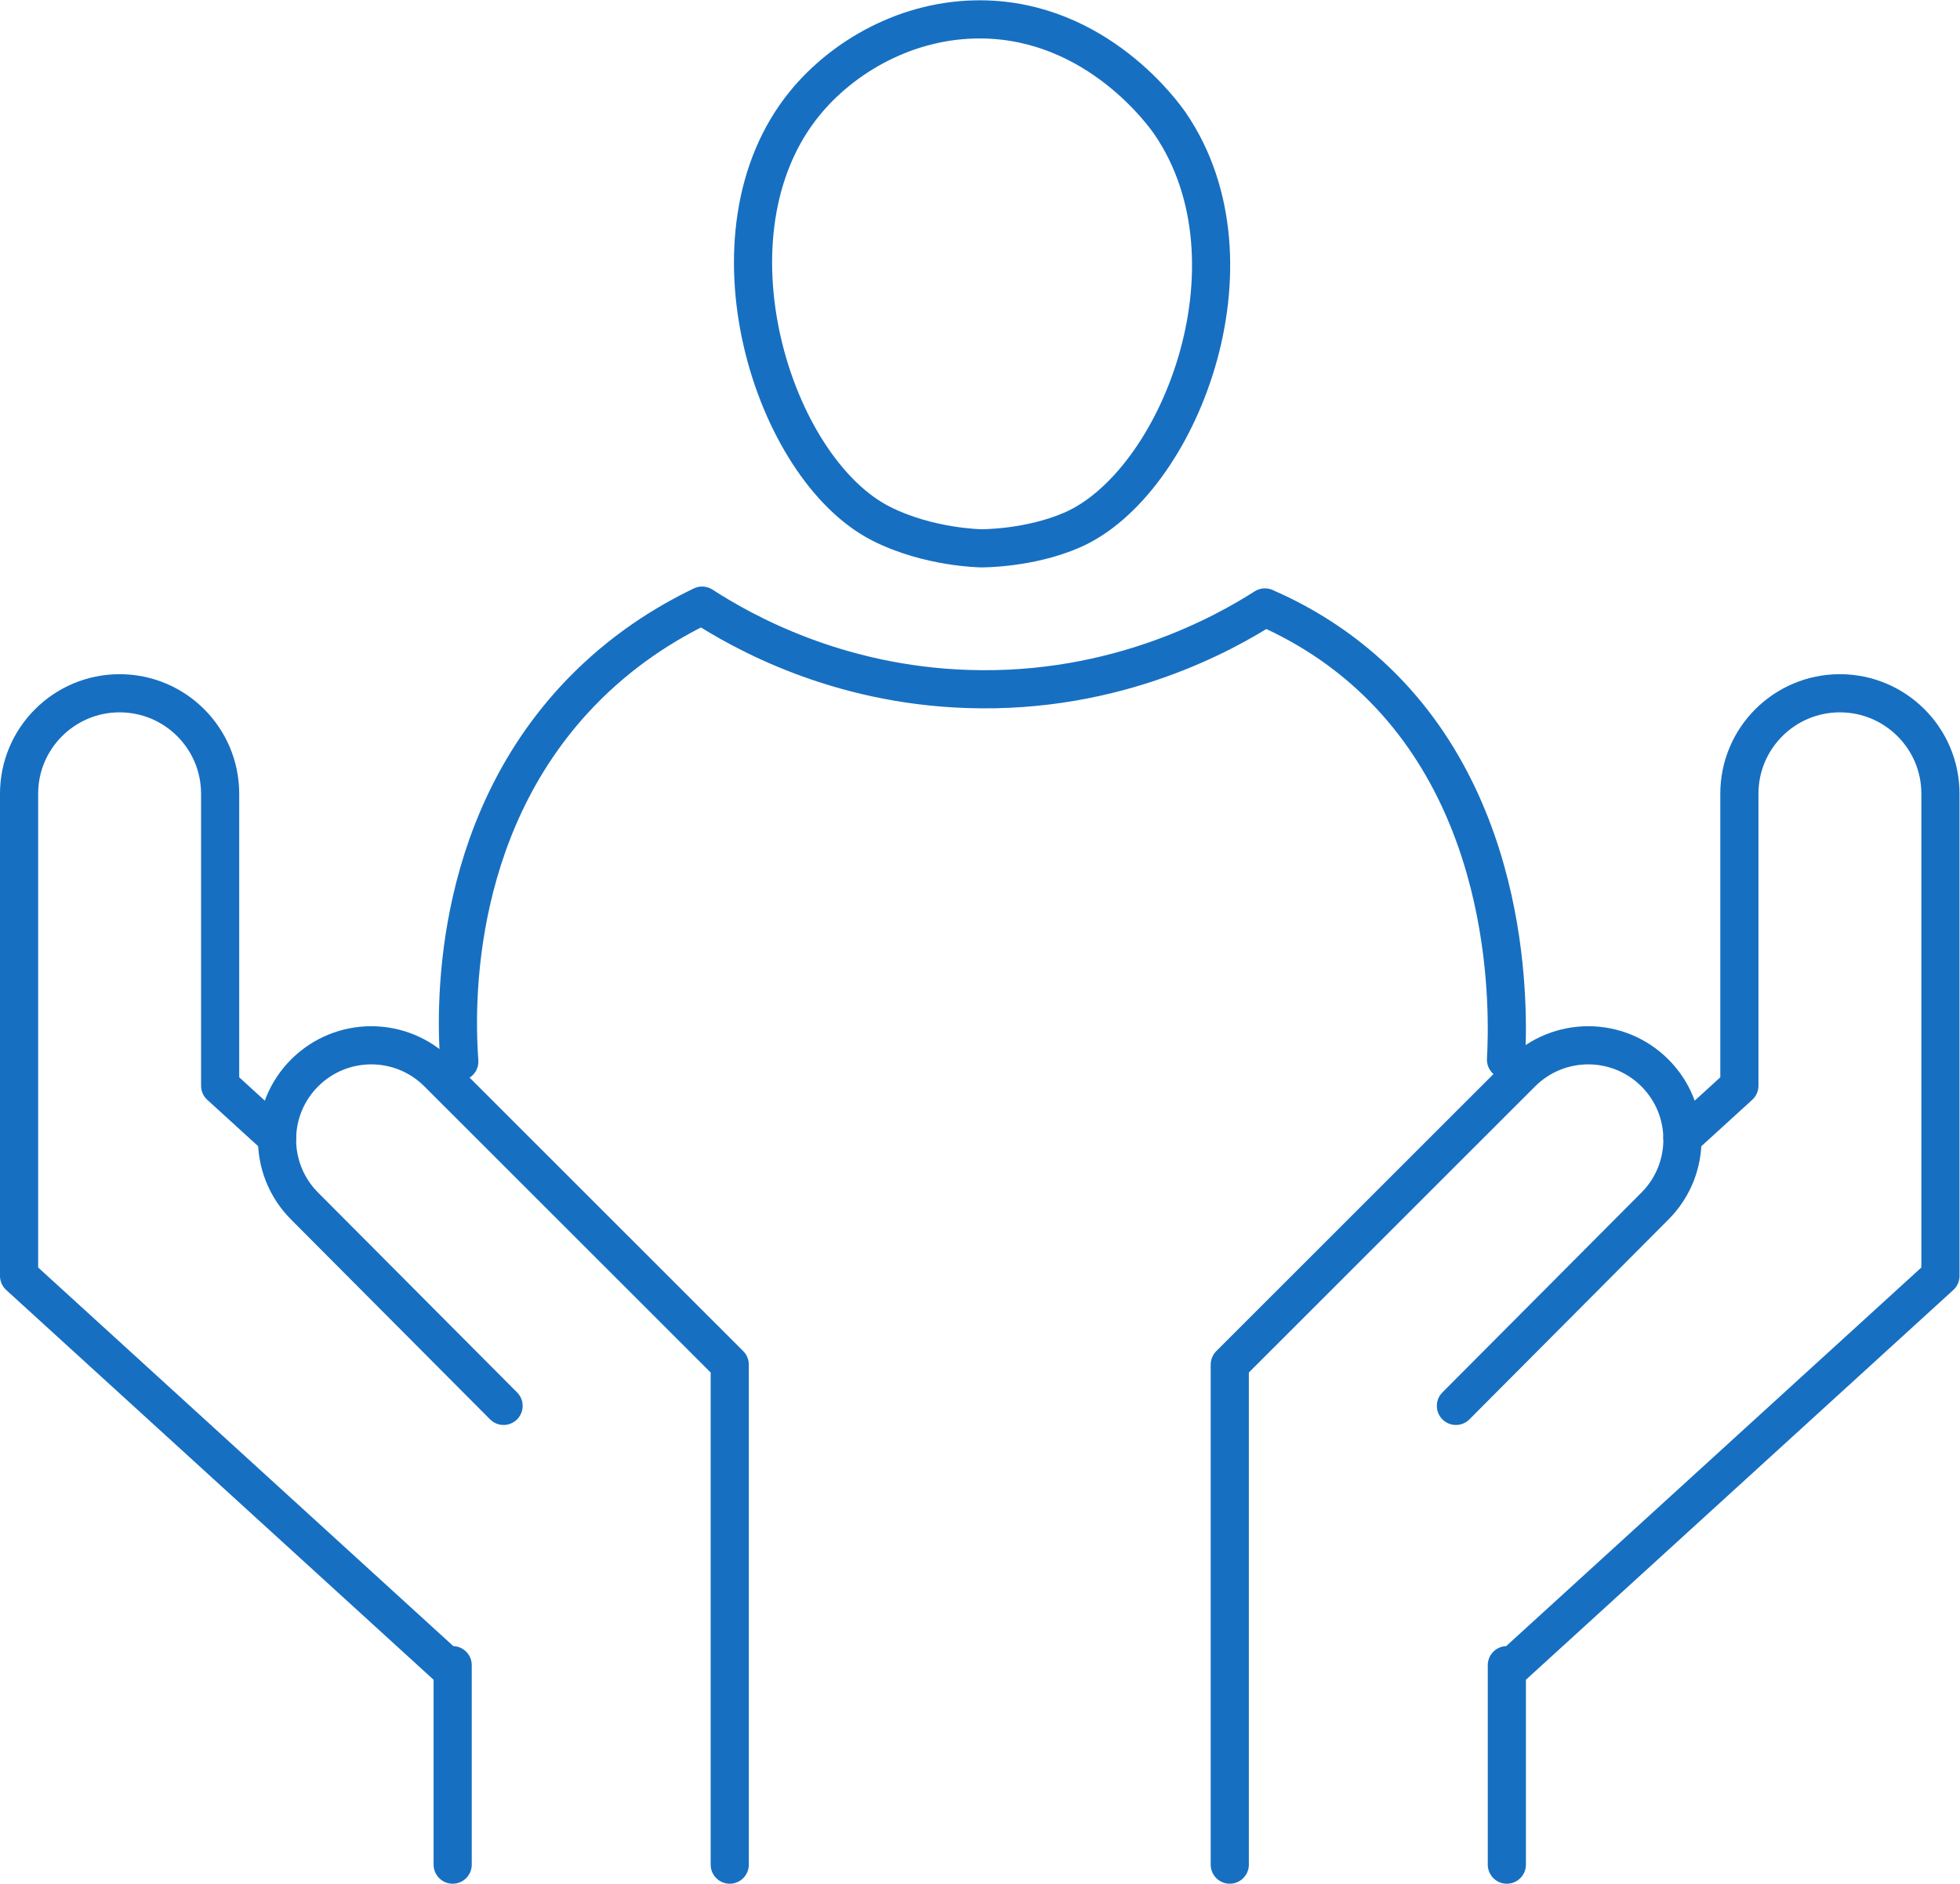 <?xml version="1.0" encoding="UTF-8" standalone="no"?>
<svg
   xmlns:dc="http://purl.org/dc/elements/1.1/"
   xmlns:cc="http://creativecommons.org/ns#"
   xmlns:rdf="http://www.w3.org/1999/02/22-rdf-syntax-ns#"
   xmlns:svg="http://www.w3.org/2000/svg"
   xmlns="http://www.w3.org/2000/svg"
   viewBox="0 0 68.48 65.813"
   height="65.813"
   width="68.48"
   xml:space="preserve"
   id="svg2"
   version="1.1"><defs
     id="defs6" /><g
     transform="matrix(1.333,0,0,-1.333,0,65.813)"
     id="g10"><g
       transform="scale(0.1)"
       id="g12"><path
         id="path14"
         style="fill:none;stroke:#176fc1;stroke-width:10;stroke-linecap:butt;stroke-linejoin:miter;stroke-miterlimit:10;stroke-dasharray:none;stroke-opacity:1"
         d="m 210.977,466.703 c 9.89,12.094 26.777,22.09 46.234,21.938 30.406,-0.235 47.992,-25.114 49.519,-27.352 24.942,-36.566 2.141,-94.305 -25.667,-106.465 -11.282,-4.929 -23.852,-4.812 -23.852,-4.812 0,0 -13.816,0.133 -26.32,6.484 -28.407,14.438 -47.911,75.969 -19.914,110.207 z" /><path
         id="path16"
         style="fill:none;stroke:#176fc1;stroke-width:10;stroke-linecap:round;stroke-linejoin:round;stroke-miterlimit:10;stroke-dasharray:none;stroke-opacity:1"
         d="m 120.387,215.484 c -0.817,11.329 -3.11,60.36 31.738,96.594 10.711,11.137 22.258,18.285 31.906,22.91 10.477,-6.773 35.184,-20.742 69.629,-21.851 39.203,-1.324 67.512,14.761 77.883,21.375 8.496,-3.707 17.449,-8.93 25.926,-16.348 39.75,-34.797 37.883,-90.73 37.269,-102.191" /><path
         id="path18"
         style="fill:none;stroke:#176fc1;stroke-width:10;stroke-linecap:round;stroke-linejoin:round;stroke-miterlimit:10;stroke-dasharray:none;stroke-opacity:1"
         d="m 72.625,195.543 -14.926,13.613 v 76.524 c 0,14.543 -11.789,26.336 -26.352,26.336 -7.274,0 -13.859,-2.953 -18.625,-7.719 C 7.945,299.535 5,292.949 5,285.68 V 159.348 H 5.047 L 5,159.305 117.844,56.398 l 0.804,0.883 V 5" /><path
         id="path20"
         style="fill:none;stroke:#176fc1;stroke-width:10;stroke-linecap:round;stroke-linejoin:round;stroke-miterlimit:10;stroke-dasharray:none;stroke-opacity:1"
         d="m 191.27,5 v 131.059 l -76.497,76.453 c -4.824,4.82 -11.144,7.238 -17.468,7.238 -6.312,0 -12.637,-2.418 -17.461,-7.238 -4.695,-4.696 -7.102,-10.809 -7.219,-16.969 -0.137,-6.457 2.258,-12.961 7.184,-17.906 l 52.183,-52.399" /><path
         id="path22"
         style="fill:none;stroke:#176fc1;stroke-width:10;stroke-linecap:round;stroke-linejoin:round;stroke-miterlimit:10;stroke-dasharray:none;stroke-opacity:1"
         d="m 440.973,195.543 14.929,13.613 v 76.524 c 0,14.543 11.789,26.336 26.348,26.336 7.277,0 13.863,-2.953 18.629,-7.719 4.777,-4.762 7.723,-11.348 7.723,-18.617 V 159.348 h -0.047 l 0.047,-0.043 -112.848,-102.907 -0.801,0.883 V 5" /><path
         id="path24"
         style="fill:none;stroke:#176fc1;stroke-width:10;stroke-linecap:round;stroke-linejoin:round;stroke-miterlimit:10;stroke-dasharray:none;stroke-opacity:1"
         d="m 322.332,5 v 131.059 l 76.492,76.453 c 4.824,4.82 11.149,7.238 17.473,7.238 6.312,0 12.637,-2.418 17.461,-7.238 4.695,-4.696 7.101,-10.809 7.215,-16.969 0.136,-6.457 -2.254,-12.961 -7.18,-17.906 l -52.188,-52.399" /></g></g></svg>